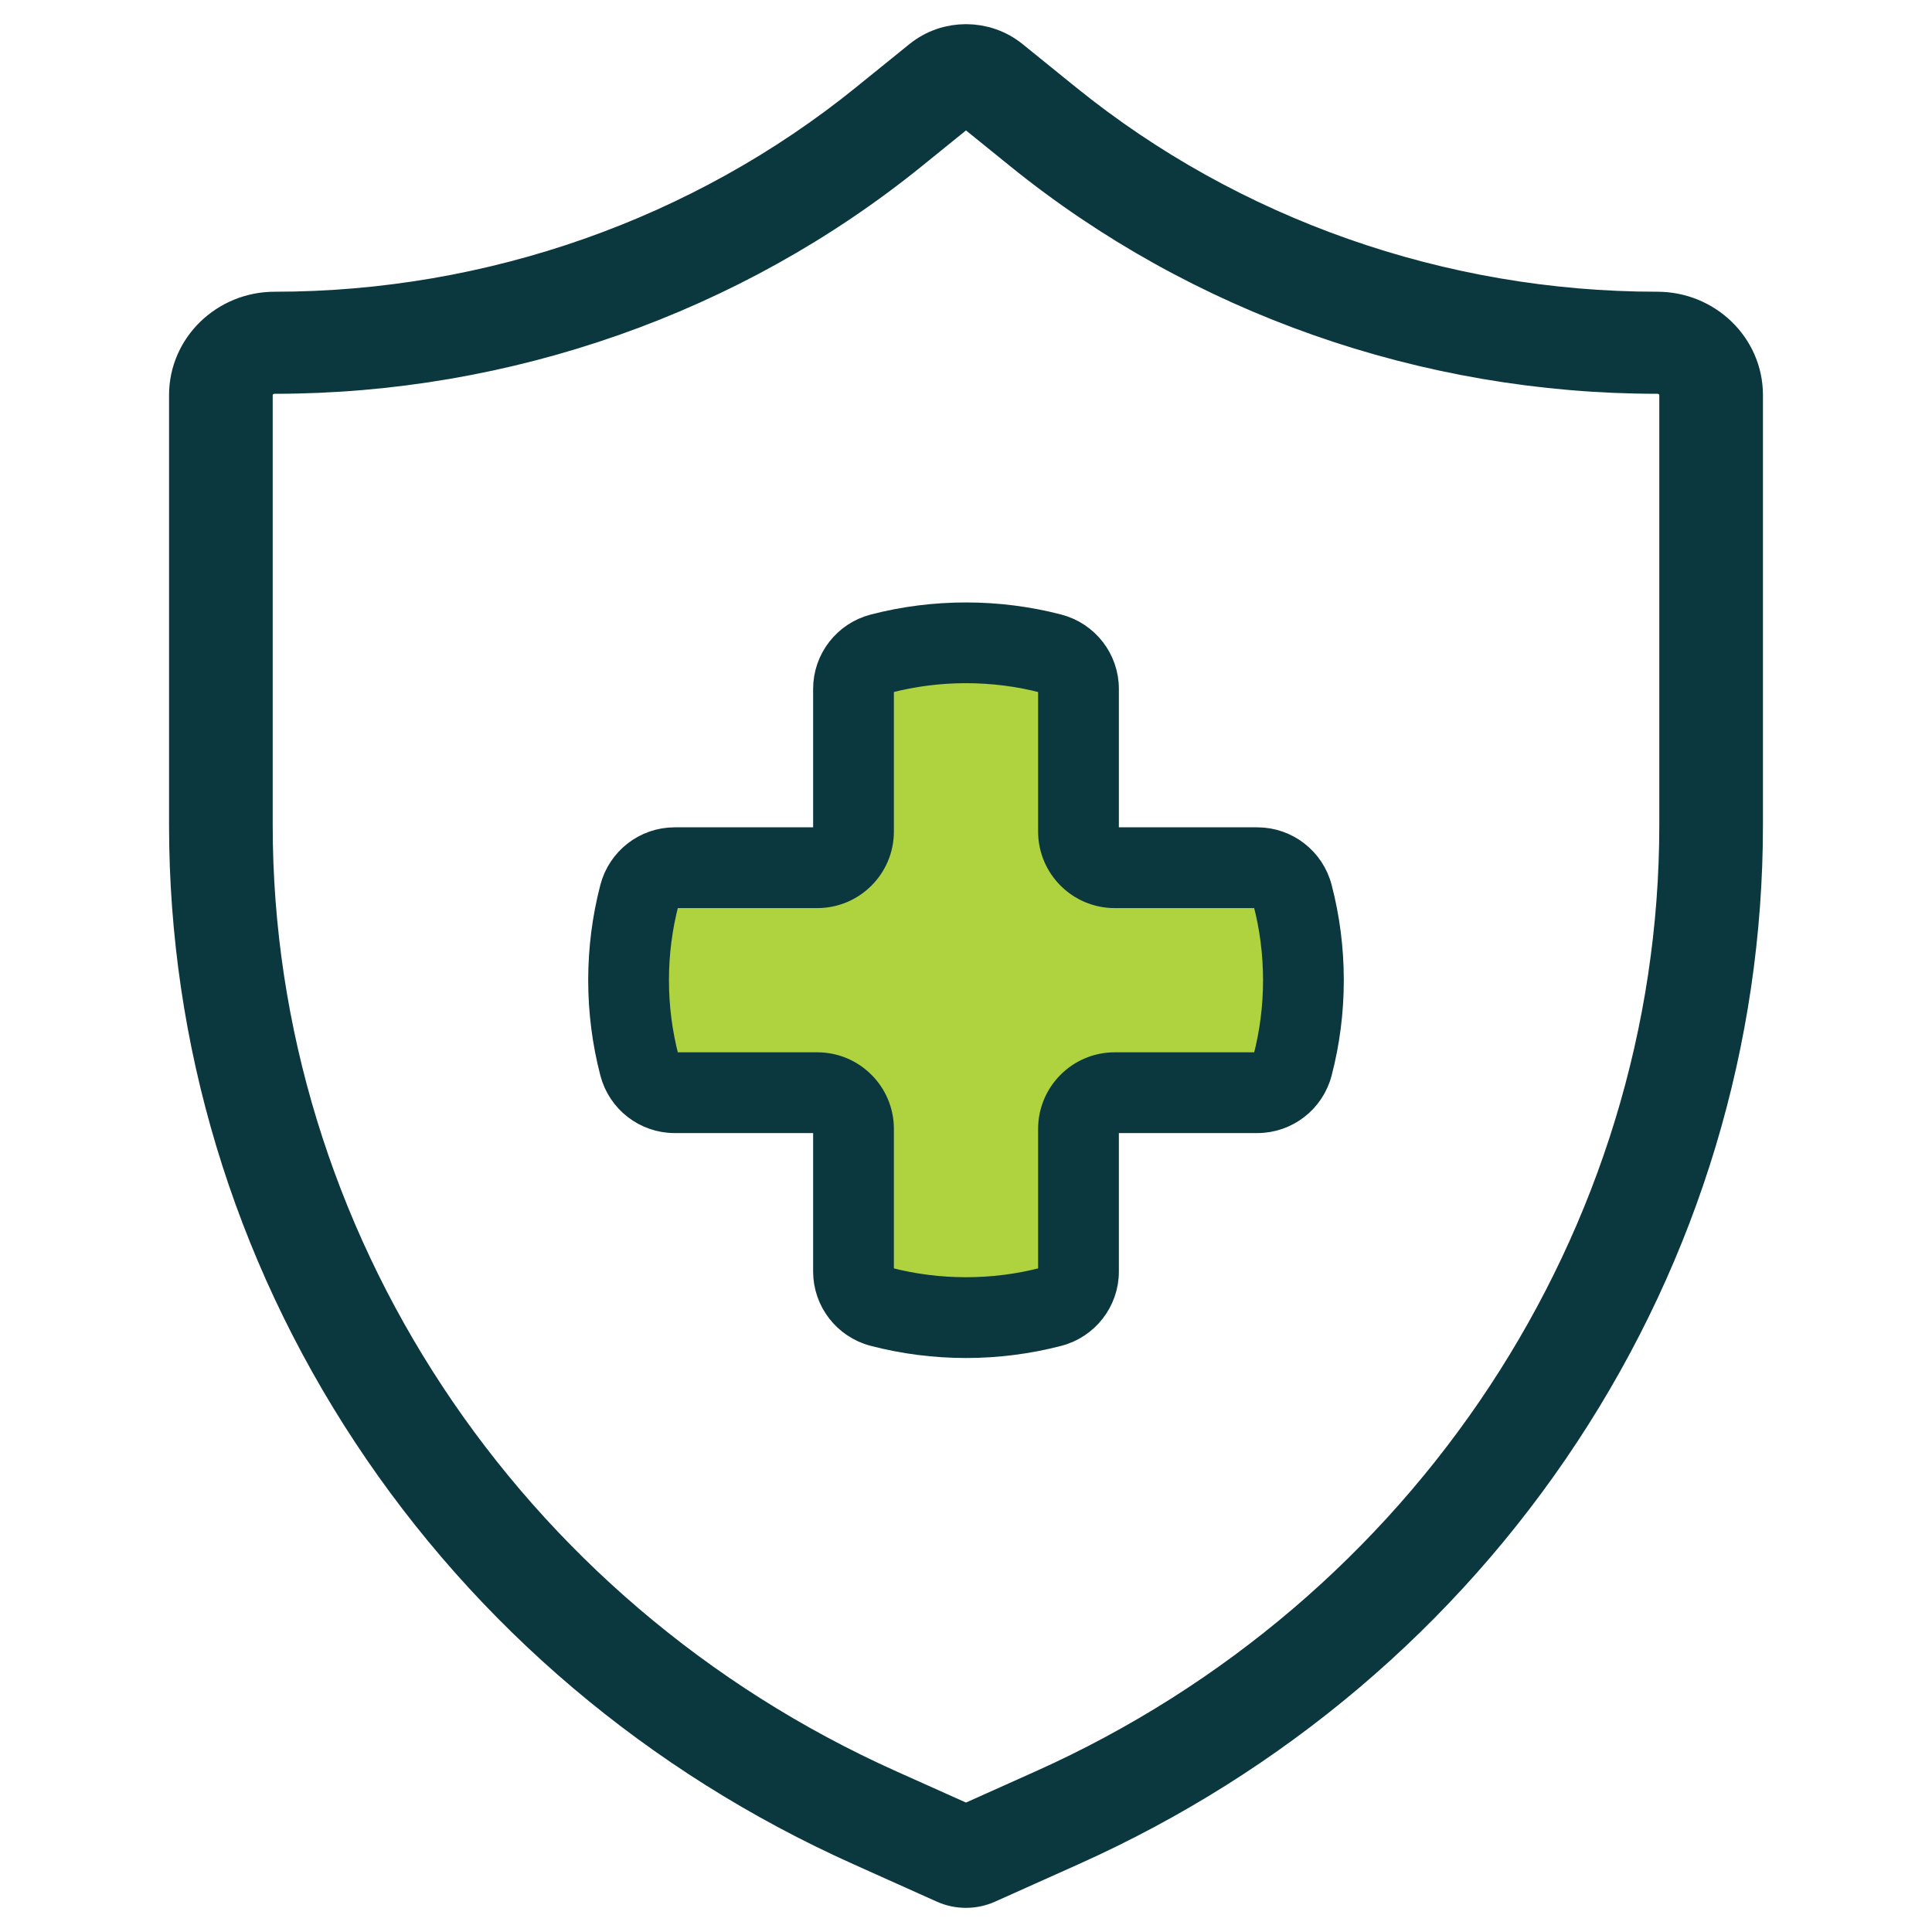 <svg width="40" height="40" viewBox="0 0 40 40" fill="none" xmlns="http://www.w3.org/2000/svg">
<path d="M22 18H27V23H22V27H18V23H13V18H18V14H22V18Z" fill="#AFD23F"/>
<path d="M35.427 13.165C35.743 13.165 36 12.916 36 12.608V8.179C36 7.275 35.243 6.54 34.312 6.54C29.808 6.54 25.422 4.997 21.962 2.196L20.856 1.301C20.36 0.9 19.64 0.9 19.144 1.301L18.038 2.196C14.578 4.997 10.192 6.54 5.687 6.54C4.757 6.54 4 7.275 4 8.179V17.081C4 21.52 5.302 25.842 7.765 29.581C10.227 33.32 13.722 36.279 17.871 38.139L19.6 38.915C19.727 38.972 19.863 39 20 39C20.137 39 20.273 38.971 20.4 38.914L22.129 38.139C26.278 36.279 29.773 33.32 32.235 29.581C34.698 25.842 36 21.52 36 17.081V12.608C36 12.301 35.743 13.165 35.427 13.165C35.111 13.165 34.854 12.301 34.854 12.608V17.081C34.854 25.663 29.671 33.532 21.648 37.129L20 37.868L18.351 37.129C10.329 33.532 5.146 25.663 5.146 17.081V8.179C5.146 7.889 5.389 7.653 5.687 7.653C10.459 7.653 15.106 6.019 18.772 3.051L19.878 2.156C19.949 2.099 20.051 2.099 20.122 2.156L21.228 3.051C24.894 6.019 29.541 7.653 34.313 7.653C34.611 7.653 34.854 7.889 34.854 8.179V12.608C34.854 12.916 35.111 13.165 35.427 13.165Z" fill="#0B383E"/>
<path d="M35.427 13.165C35.743 13.165 36 12.916 36 12.608M35.427 13.165C35.743 13.165 36 12.301 36 12.608M35.427 13.165C35.111 13.165 34.854 12.301 34.854 12.608M35.427 13.165C35.111 13.165 34.854 12.916 34.854 12.608M36 12.608V8.179C36 7.275 35.243 6.54 34.312 6.54C29.808 6.54 25.422 4.997 21.962 2.196L20.856 1.301C20.36 0.9 19.64 0.9 19.144 1.301L18.038 2.196C14.578 4.997 10.192 6.54 5.687 6.54C4.757 6.54 4 7.275 4 8.179V17.081C4 21.52 5.302 25.842 7.765 29.581C10.227 33.32 13.722 36.279 17.871 38.139L19.6 38.915C19.727 38.972 19.863 39 20 39C20.137 39 20.273 38.971 20.4 38.914L22.129 38.139C26.278 36.279 29.773 33.32 32.235 29.581C34.698 25.842 36 21.52 36 17.081V12.608ZM34.854 12.608V17.081C34.854 25.663 29.671 33.532 21.648 37.129L20 37.868L18.351 37.129C10.329 33.532 5.146 25.663 5.146 17.081V8.179C5.146 7.889 5.389 7.653 5.687 7.653C10.459 7.653 15.106 6.019 18.772 3.051L19.878 2.156C19.949 2.099 20.051 2.099 20.122 2.156L21.228 3.051C24.894 6.019 29.541 7.653 34.313 7.653C34.611 7.653 34.854 7.889 34.854 8.179V12.608Z" stroke="#0B383E"/>
<path d="M21.911 12.966C20.669 12.642 19.331 12.642 18.089 12.966C17.498 13.12 17.085 13.653 17.085 14.261V17.216C17.085 17.306 17.012 17.379 16.922 17.379H13.967C13.359 17.379 12.826 17.792 12.672 18.383C12.51 19.004 12.428 19.647 12.428 20.294C12.428 20.941 12.51 21.584 12.672 22.205C12.826 22.796 13.359 23.209 13.967 23.209H16.922C17.012 23.209 17.085 23.282 17.085 23.372V26.327C17.085 26.935 17.498 27.468 18.089 27.622C18.71 27.784 19.353 27.866 20 27.866C20.647 27.866 21.29 27.784 21.911 27.622C22.502 27.468 22.915 26.935 22.915 26.327V23.372C22.915 23.282 22.988 23.209 23.078 23.209H26.033C26.641 23.209 27.174 22.796 27.328 22.205C27.49 21.584 27.572 20.941 27.572 20.294C27.572 19.647 27.49 19.004 27.328 18.383C27.174 17.792 26.641 17.379 26.033 17.379H23.078C22.988 17.379 22.915 17.306 22.915 17.216V14.261C22.915 13.653 22.502 13.12 21.911 12.966ZM23.078 18.551H26.033C26.108 18.551 26.174 18.604 26.194 18.679C26.331 19.204 26.4 19.747 26.4 20.294C26.4 20.841 26.331 21.384 26.194 21.909C26.174 21.984 26.108 22.037 26.033 22.037H23.078C22.342 22.037 21.743 22.636 21.743 23.372V26.327C21.743 26.402 21.69 26.468 21.615 26.488C20.566 26.762 19.434 26.762 18.385 26.488C18.31 26.468 18.257 26.402 18.257 26.327V23.372C18.257 22.636 17.658 22.037 16.922 22.037H13.967C13.892 22.037 13.826 21.984 13.806 21.909C13.669 21.384 13.6 20.841 13.6 20.294C13.6 19.747 13.669 19.204 13.806 18.679C13.826 18.604 13.892 18.551 13.967 18.551H16.922C17.658 18.551 18.257 17.952 18.257 17.216V14.261C18.257 14.186 18.31 14.12 18.385 14.1C19.434 13.826 20.566 13.826 21.615 14.1C21.69 14.12 21.743 14.186 21.743 14.261V17.216C21.743 17.952 22.342 18.551 23.078 18.551Z" fill="#0B383E" stroke="#0B383E" stroke-width="0.5"/>
</svg>
